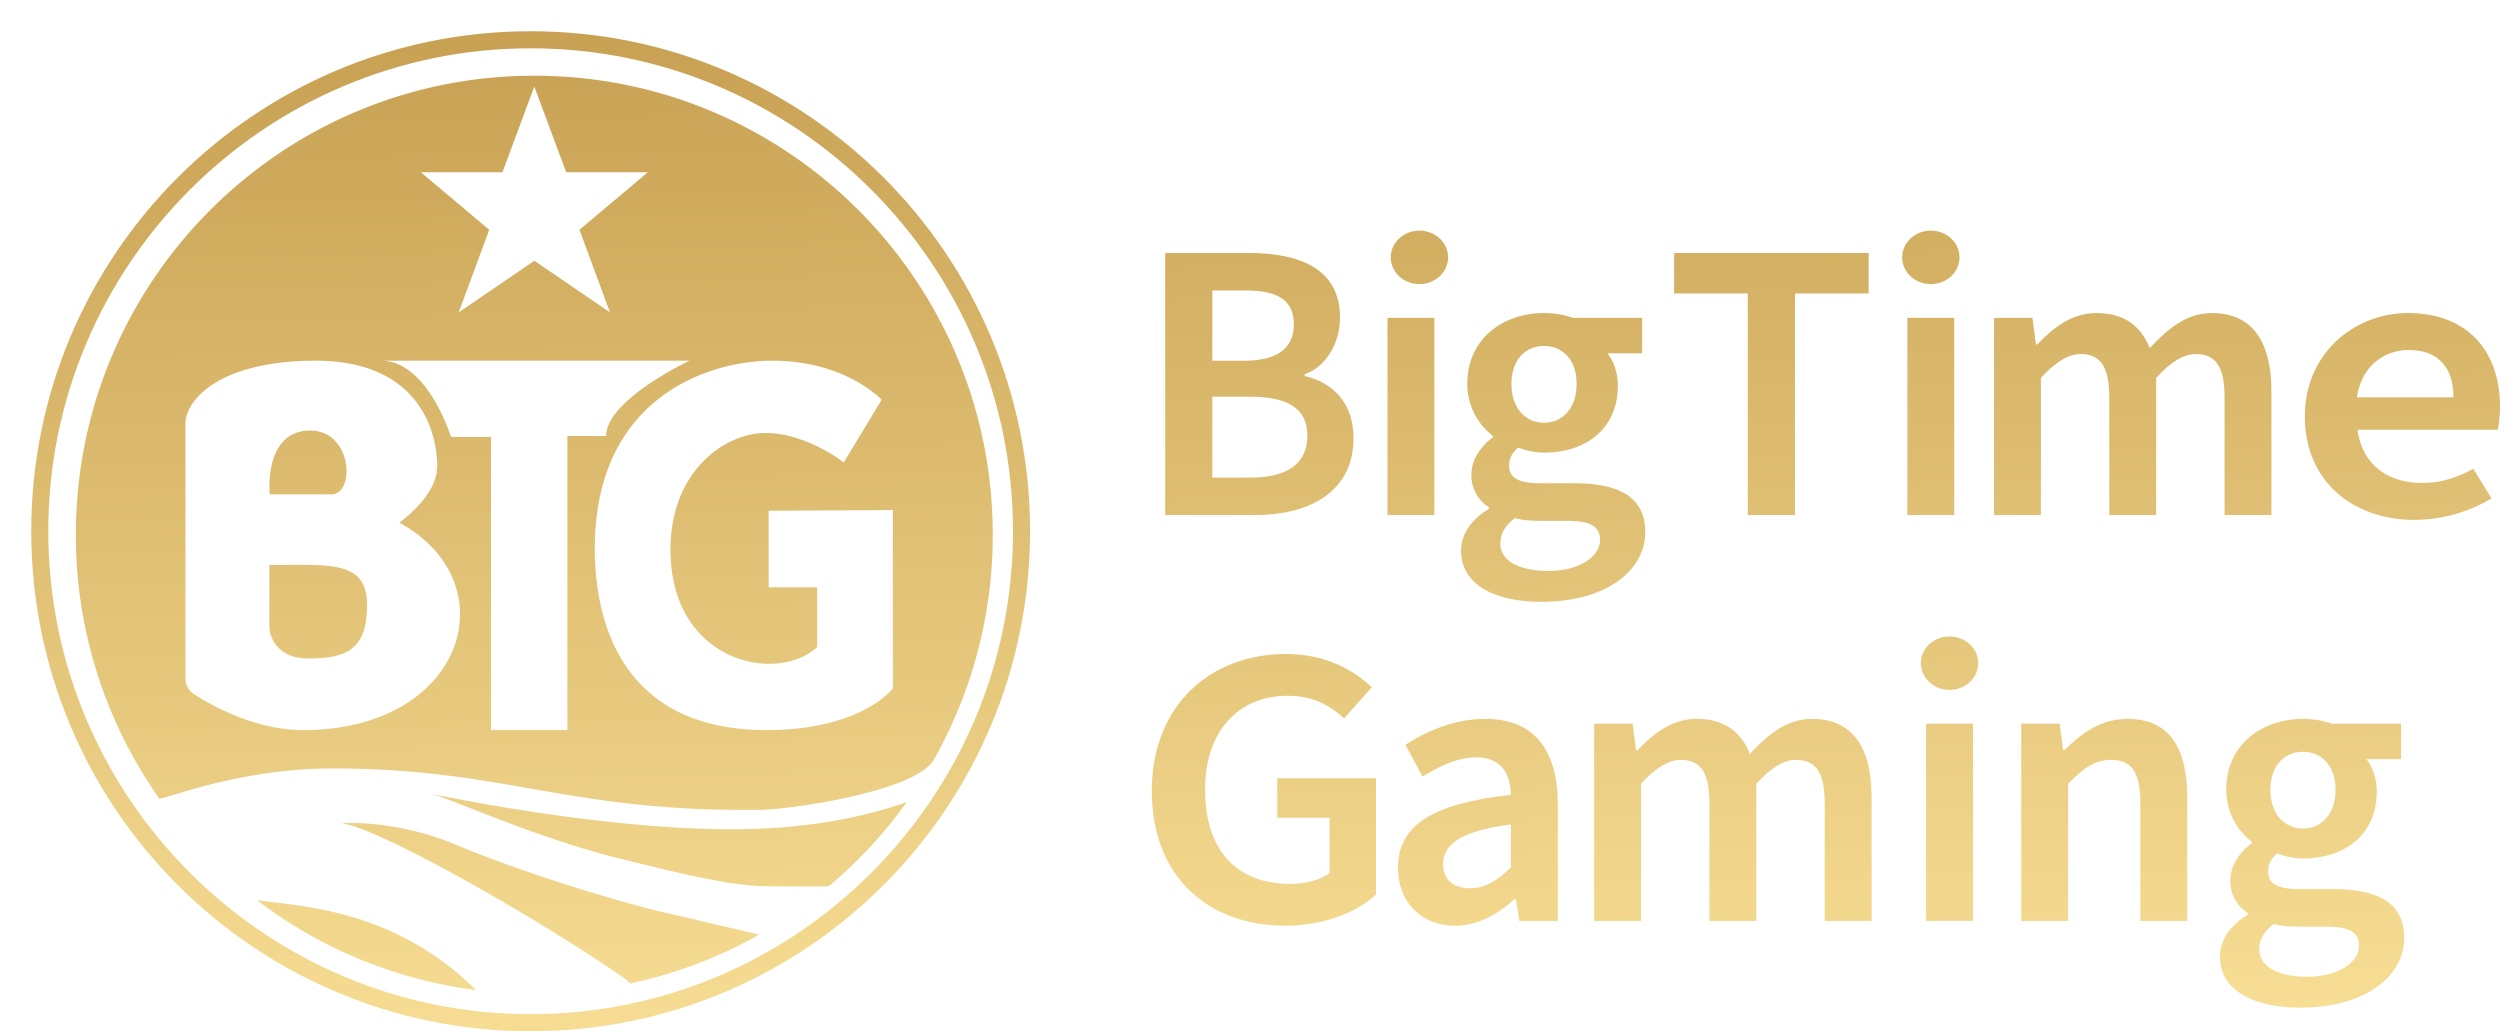 <?xml version="1.0" encoding="UTF-8"?>
<svg xmlns="http://www.w3.org/2000/svg" fill="none" viewBox="0 0 80 33">
  <path d="M29.02 25.663c-1.046.383-2.953.874-5.6.874-4.336 0-9.588-1.13-9.588-1.13.21.058.611.215 1.146.426 1.194.47 3.057 1.205 4.975 1.671l.402.098.002.001c1.554.38 3.104.76 4.271.76.322 0 .608.002.855.003.567.004.93.006 1.055-.018a14.758 14.758 0 0 0 2.482-2.685Z" fill="url(#a)"></path>
  <path d="m24.293 29.908-3.26-.762c-1.355-.34-4.052-1.122-6.527-2.146-1.893-.783-3.58-.658-3.58-.658 1.202.155 6.188 2.984 8.964 4.9.097.066.198.149.285.228a14.559 14.559 0 0 0 4.118-1.562Z" fill="url(#b)"></path>
  <path d="M15.23 31.68c-2.321-2.301-4.914-2.617-6.434-2.802a18.22 18.22 0 0 1-.574-.075 14.576 14.576 0 0 0 7.007 2.877Z" fill="url(#c)"></path>
  <path d="M10.605 15.82c.769 0 .68-2.043-.68-2.043-1.5 0-1.296 2.042-1.296 2.042h1.976Z" fill="url(#d)"></path>
  <path d="M8.62 20.121s.073.95 1.235.95c1.207 0 1.89-.26 1.89-1.708 0-1.308-.977-1.3-2.587-1.286-.173.002-.352.003-.538.003v2.041Z" fill="url(#e)"></path>
  <path fill-rule="evenodd" clip-rule="evenodd" d="M5.1 25.558a14.627 14.627 0 0 1-2.673-8.447c0-8.112 6.568-14.688 14.67-14.688 8.103 0 14.671 6.576 14.671 14.688a14.63 14.63 0 0 1-1.913 7.249c-.689.987-4.616 1.556-5.571 1.556H23.8c-2.926 0-4.886-.343-6.814-.68-1.865-.325-3.7-.646-6.347-.646-2.3 0-4.219.583-5.079.844-.244.075-.404.123-.461.124ZM18.12 5.513h2.61l-2.188 1.84.977 2.642-2.42-1.65-2.42 1.65.976-2.642-2.187-1.84h2.61l1.02-2.744 1.021 2.744Zm-4.13 9.407c.01.951-1.211 1.804-1.211 1.804 3.53 1.934 2.099 6.639-3.077 6.639-1.533 0-2.926-.783-3.496-1.151a.596.596 0 0 1-.272-.503v-8.185c.061-.857 1.264-1.982 4.174-1.982 3.075 0 3.87 1.992 3.883 3.378Zm10.608 1.424v2.45h1.55v1.91s-.495.538-1.55.538c-1.346 0-3.142-1.01-3.142-3.662 0-2.494 1.731-3.724 3.042-3.724 1.31 0 2.502.942 2.502.942l1.212-2.004s-1.145-1.252-3.502-1.252c-2.042 0-5.677 1.185-5.677 6.016 0 1.91.583 5.804 5.498 5.804 3.052 0 4.04-1.333 4.04-1.333v-5.707l-3.973.022Zm-2.536-4.802h-9.87c1.495 0 2.24 2.443 2.24 2.443h1.28v9.377h2.445v-9.41h1.24c0-1.153 2.665-2.41 2.665-2.41Z" fill="url(#f)"></path>
  <path fill-rule="evenodd" clip-rule="evenodd" d="M16.98 1C8.156 1 1 8.163 1 17s7.155 16 15.98 16c8.827 0 15.982-7.163 15.982-16S25.807 1 16.98 1Zm0 .546c8.512 0 15.436 6.933 15.436 15.454s-6.924 15.454-15.435 15.454S1.545 25.52 1.545 17c0-8.522 6.925-15.454 15.436-15.454Z" fill="url(#g)"></path>
  <path fill-rule="evenodd" clip-rule="evenodd" d="M39.938 8.095h-2.652v8.387h2.866c1.806 0 3.161-.782 3.161-2.463 0-1.132-.665-1.776-1.566-1.988v-.052c.713-.256 1.133-1.03 1.133-1.815 0-1.547-1.252-2.069-2.942-2.069Zm1.465 2.289c0 .713-.476 1.16-1.59 1.16h-1.018v-2.25h1.046c1.04 0 1.562.3 1.562 1.09Zm.433 3.548c0 .92-.654 1.352-1.835 1.352h-1.206v-2.59H40c1.2 0 1.835.374 1.835 1.238Z" fill="url(#h)"></path>
  <path d="M44.4 10.172h1.5v6.31h-1.5v-6.31Z" fill="url(#i)"></path>
  <path fill-rule="evenodd" clip-rule="evenodd" d="M46.755 17.62c0-.53.32-.99.89-1.336v-.051a1.206 1.206 0 0 1-.56-1.056c0-.484.323-.918.685-1.178v-.051a2.102 2.102 0 0 1-.817-1.661c0-1.458 1.158-2.269 2.456-2.269.343 0 .667.061.922.154h2.217v1.134h-1.11c.19.23.333.61.333 1.03 0 1.409-1.047 2.148-2.362 2.148a2.35 2.35 0 0 1-.825-.161c-.182.158-.29.311-.29.586 0 .349.251.556.991.556h1.087c1.483 0 2.276.469 2.276 1.563 0 1.253-1.286 2.23-3.319 2.23-1.47 0-2.574-.53-2.574-1.638Zm4.447-.34c0-.476-.376-.613-1.07-.613h-.822c-.344 0-.607-.026-.84-.087-.318.25-.459.52-.459.805 0 .563.596.885 1.55.885.973 0 1.641-.46 1.641-.99Zm-.75-4.993c0-.776-.454-1.215-1.043-1.215-.588 0-1.042.434-1.042 1.215 0 .787.463 1.24 1.042 1.24.58 0 1.042-.453 1.042-1.24Z" fill="url(#j)"></path>
  <path d="M53.572 9.39h2.357v7.092h1.51V9.391h2.357V8.095h-6.224v1.296Z" fill="url(#k)"></path>
  <path d="M61.036 10.172h1.5v6.31h-1.5v-6.31Z" fill="url(#l)"></path>
  <path d="M63.809 10.172h1.228l.114.854h.04c.522-.552 1.115-1.008 1.895-1.008.901 0 1.419.417 1.707 1.122.585-.634 1.192-1.122 1.982-1.122 1.308 0 1.911.922 1.911 2.513v3.951h-1.5v-3.755c0-1.02-.294-1.397-.927-1.397-.381 0-.795.249-1.262.764v4.388h-1.5v-3.755c0-1.02-.294-1.397-.926-1.397-.373 0-.796.249-1.262.764v4.388h-1.5v-6.31Z" fill="url(#m)"></path>
  <path fill-rule="evenodd" clip-rule="evenodd" d="M73.755 13.332c0-2.05 1.612-3.314 3.293-3.314 1.938 0 2.952 1.243 2.952 3 0 .29-.036.58-.075.734H75.44c.146 1.093.944 1.702 2.066 1.702.6 0 1.117-.167 1.638-.452l.586.947a4.852 4.852 0 0 1-2.453.687c-1.974 0-3.52-1.222-3.52-3.304Zm4.754-.617c0-.935-.468-1.514-1.425-1.514-.808 0-1.518.53-1.663 1.514h3.088Z" fill="url(#n)"></path>
  <path d="M41.151 20.928c-2.404 0-4.293 1.629-4.293 4.378 0 2.782 1.834 4.317 4.277 4.317 1.24 0 2.292-.434 2.897-.998v-3.72h-3.16v1.263h1.674v1.764c-.278.226-.76.353-1.244.353-1.798 0-2.74-1.138-2.74-3.027 0-1.857 1.067-2.993 2.642-2.993.831 0 1.355.314 1.808.721l.885-.993c-.574-.542-1.46-1.065-2.745-1.065Z" fill="url(#o)"></path>
  <path fill-rule="evenodd" clip-rule="evenodd" d="M44.735 27.766c0-1.349 1.09-2.055 3.614-2.33-.022-.662-.29-1.2-1.103-1.2-.602 0-1.172.274-1.724.614l-.549-1.018c.694-.443 1.57-.828 2.551-.828 1.55 0 2.325.965 2.325 2.746v3.719h-1.228l-.113-.693h-.041c-.55.482-1.177.847-1.903.847-1.088 0-1.829-.762-1.829-1.857Zm3.614-.007v-1.377c-1.627.211-2.168.65-2.168 1.266 0 .538.36.776.867.776.492 0 .86-.246 1.301-.665Z" fill="url(#p)"></path>
  <path d="M51.014 23.158h1.228l.114.854h.04c.522-.552 1.115-1.008 1.895-1.008.901 0 1.419.417 1.707 1.122.585-.634 1.193-1.122 1.982-1.122 1.308 0 1.911.922 1.911 2.513v3.952h-1.5v-3.755c0-1.021-.294-1.398-.927-1.398-.381 0-.795.25-1.262.764v4.389h-1.5v-3.755c0-1.021-.294-1.398-.926-1.398-.373 0-.796.25-1.262.764v4.389h-1.5v-6.31Z" fill="url(#q)"></path>
  <path d="M61.635 23.158v6.31h1.5v-6.31h-1.5Z" fill="url(#r)"></path>
  <path d="M64.68 23.158h1.228l.113.846h.041c.55-.544 1.178-1 2.023-1 1.327 0 1.906.922 1.906 2.513v3.952h-1.5v-3.755c0-1.021-.286-1.398-.937-1.398-.532 0-.88.265-1.374.764v4.389h-1.5v-6.31Z" fill="url(#s)"></path>
  <path fill-rule="evenodd" clip-rule="evenodd" d="M71.041 30.606c0-.53.32-.99.89-1.336v-.051a1.207 1.207 0 0 1-.56-1.056c0-.484.323-.917.685-1.178v-.051a2.101 2.101 0 0 1-.817-1.661c0-1.458 1.157-2.268 2.456-2.268.343 0 .667.06.922.153h2.216v1.134h-1.11c.19.23.334.61.334 1.03 0 1.409-1.048 2.148-2.362 2.148-.257 0-.548-.054-.825-.161-.182.158-.29.311-.29.586 0 .349.25.556.991.556h1.087c1.483 0 2.276.469 2.276 1.564 0 1.252-1.287 2.23-3.319 2.23-1.47 0-2.574-.532-2.574-1.639Zm4.447-.34c0-.476-.376-.613-1.07-.613h-.822c-.344 0-.608-.026-.84-.087-.318.25-.459.52-.459.805 0 .562.596.885 1.549.885.974 0 1.642-.46 1.642-.99Zm-.75-4.993c0-.776-.454-1.215-1.043-1.215-.588 0-1.042.434-1.042 1.215 0 .787.463 1.24 1.042 1.24.58 0 1.042-.453 1.042-1.24Z" fill="url(#t)"></path>
  <path d="M62.704 8.236c0 .472-.411.856-.918.856-.507 0-.917-.384-.917-.856 0-.473.41-.856.917-.856.507 0 .918.383.918.856Z" fill="url(#u)"></path>
  <path d="M45.422 9.092c.507 0 .917-.384.917-.856 0-.473-.41-.856-.917-.856-.507 0-.918.383-.918.856 0 .472.411.856.918.856Z" fill="url(#v)"></path>
  <path d="M63.302 21.222c0 .473-.41.856-.917.856-.507 0-.918-.383-.918-.856s.411-.856.918-.856c.507 0 .917.383.917.856Z" fill="url(#w)"></path>
  <defs>
    <linearGradient id="a" x1="34.598" y1="-12.241" x2="35.568" y2="33.105" gradientUnits="userSpaceOnUse">
      <stop stop-color="#B58839"></stop>
      <stop offset="1" stop-color="#F7DE94"></stop>
    </linearGradient>
    <linearGradient id="b" x1="34.598" y1="-12.241" x2="35.568" y2="33.105" gradientUnits="userSpaceOnUse">
      <stop stop-color="#B58839"></stop>
      <stop offset="1" stop-color="#F7DE94"></stop>
    </linearGradient>
    <linearGradient id="c" x1="34.598" y1="-12.241" x2="35.568" y2="33.105" gradientUnits="userSpaceOnUse">
      <stop stop-color="#B58839"></stop>
      <stop offset="1" stop-color="#F7DE94"></stop>
    </linearGradient>
    <linearGradient id="d" x1="34.598" y1="-12.241" x2="35.568" y2="33.105" gradientUnits="userSpaceOnUse">
      <stop stop-color="#B58839"></stop>
      <stop offset="1" stop-color="#F7DE94"></stop>
    </linearGradient>
    <linearGradient id="e" x1="34.598" y1="-12.241" x2="35.568" y2="33.105" gradientUnits="userSpaceOnUse">
      <stop stop-color="#B58839"></stop>
      <stop offset="1" stop-color="#F7DE94"></stop>
    </linearGradient>
    <linearGradient id="f" x1="34.598" y1="-12.241" x2="35.568" y2="33.105" gradientUnits="userSpaceOnUse">
      <stop stop-color="#B58839"></stop>
      <stop offset="1" stop-color="#F7DE94"></stop>
    </linearGradient>
    <linearGradient id="g" x1="34.598" y1="-12.241" x2="35.568" y2="33.105" gradientUnits="userSpaceOnUse">
      <stop stop-color="#B58839"></stop>
      <stop offset="1" stop-color="#F7DE94"></stop>
    </linearGradient>
    <linearGradient id="h" x1="34.598" y1="-12.241" x2="35.568" y2="33.105" gradientUnits="userSpaceOnUse">
      <stop stop-color="#B58839"></stop>
      <stop offset="1" stop-color="#F7DE94"></stop>
    </linearGradient>
    <linearGradient id="i" x1="34.598" y1="-12.241" x2="35.568" y2="33.105" gradientUnits="userSpaceOnUse">
      <stop stop-color="#B58839"></stop>
      <stop offset="1" stop-color="#F7DE94"></stop>
    </linearGradient>
    <linearGradient id="j" x1="34.598" y1="-12.241" x2="35.568" y2="33.105" gradientUnits="userSpaceOnUse">
      <stop stop-color="#B58839"></stop>
      <stop offset="1" stop-color="#F7DE94"></stop>
    </linearGradient>
    <linearGradient id="k" x1="34.598" y1="-12.241" x2="35.568" y2="33.105" gradientUnits="userSpaceOnUse">
      <stop stop-color="#B58839"></stop>
      <stop offset="1" stop-color="#F7DE94"></stop>
    </linearGradient>
    <linearGradient id="l" x1="34.598" y1="-12.241" x2="35.568" y2="33.105" gradientUnits="userSpaceOnUse">
      <stop stop-color="#B58839"></stop>
      <stop offset="1" stop-color="#F7DE94"></stop>
    </linearGradient>
    <linearGradient id="m" x1="34.598" y1="-12.241" x2="35.568" y2="33.105" gradientUnits="userSpaceOnUse">
      <stop stop-color="#B58839"></stop>
      <stop offset="1" stop-color="#F7DE94"></stop>
    </linearGradient>
    <linearGradient id="n" x1="34.598" y1="-12.241" x2="35.568" y2="33.105" gradientUnits="userSpaceOnUse">
      <stop stop-color="#B58839"></stop>
      <stop offset="1" stop-color="#F7DE94"></stop>
    </linearGradient>
    <linearGradient id="o" x1="34.598" y1="-12.241" x2="35.568" y2="33.105" gradientUnits="userSpaceOnUse">
      <stop stop-color="#B58839"></stop>
      <stop offset="1" stop-color="#F7DE94"></stop>
    </linearGradient>
    <linearGradient id="p" x1="34.598" y1="-12.241" x2="35.568" y2="33.105" gradientUnits="userSpaceOnUse">
      <stop stop-color="#B58839"></stop>
      <stop offset="1" stop-color="#F7DE94"></stop>
    </linearGradient>
    <linearGradient id="q" x1="34.598" y1="-12.241" x2="35.568" y2="33.105" gradientUnits="userSpaceOnUse">
      <stop stop-color="#B58839"></stop>
      <stop offset="1" stop-color="#F7DE94"></stop>
    </linearGradient>
    <linearGradient id="r" x1="34.598" y1="-12.241" x2="35.568" y2="33.105" gradientUnits="userSpaceOnUse">
      <stop stop-color="#B58839"></stop>
      <stop offset="1" stop-color="#F7DE94"></stop>
    </linearGradient>
    <linearGradient id="s" x1="34.598" y1="-12.241" x2="35.568" y2="33.105" gradientUnits="userSpaceOnUse">
      <stop stop-color="#B58839"></stop>
      <stop offset="1" stop-color="#F7DE94"></stop>
    </linearGradient>
    <linearGradient id="t" x1="34.598" y1="-12.241" x2="35.568" y2="33.105" gradientUnits="userSpaceOnUse">
      <stop stop-color="#B58839"></stop>
      <stop offset="1" stop-color="#F7DE94"></stop>
    </linearGradient>
    <linearGradient id="u" x1="34.598" y1="-12.241" x2="35.568" y2="33.105" gradientUnits="userSpaceOnUse">
      <stop stop-color="#B58839"></stop>
      <stop offset="1" stop-color="#F7DE94"></stop>
    </linearGradient>
    <linearGradient id="v" x1="34.598" y1="-12.241" x2="35.568" y2="33.105" gradientUnits="userSpaceOnUse">
      <stop stop-color="#B58839"></stop>
      <stop offset="1" stop-color="#F7DE94"></stop>
    </linearGradient>
    <linearGradient id="w" x1="34.598" y1="-12.241" x2="35.568" y2="33.105" gradientUnits="userSpaceOnUse">
      <stop stop-color="#B58839"></stop>
      <stop offset="1" stop-color="#F7DE94"></stop>
    </linearGradient>
  </defs>
</svg>
